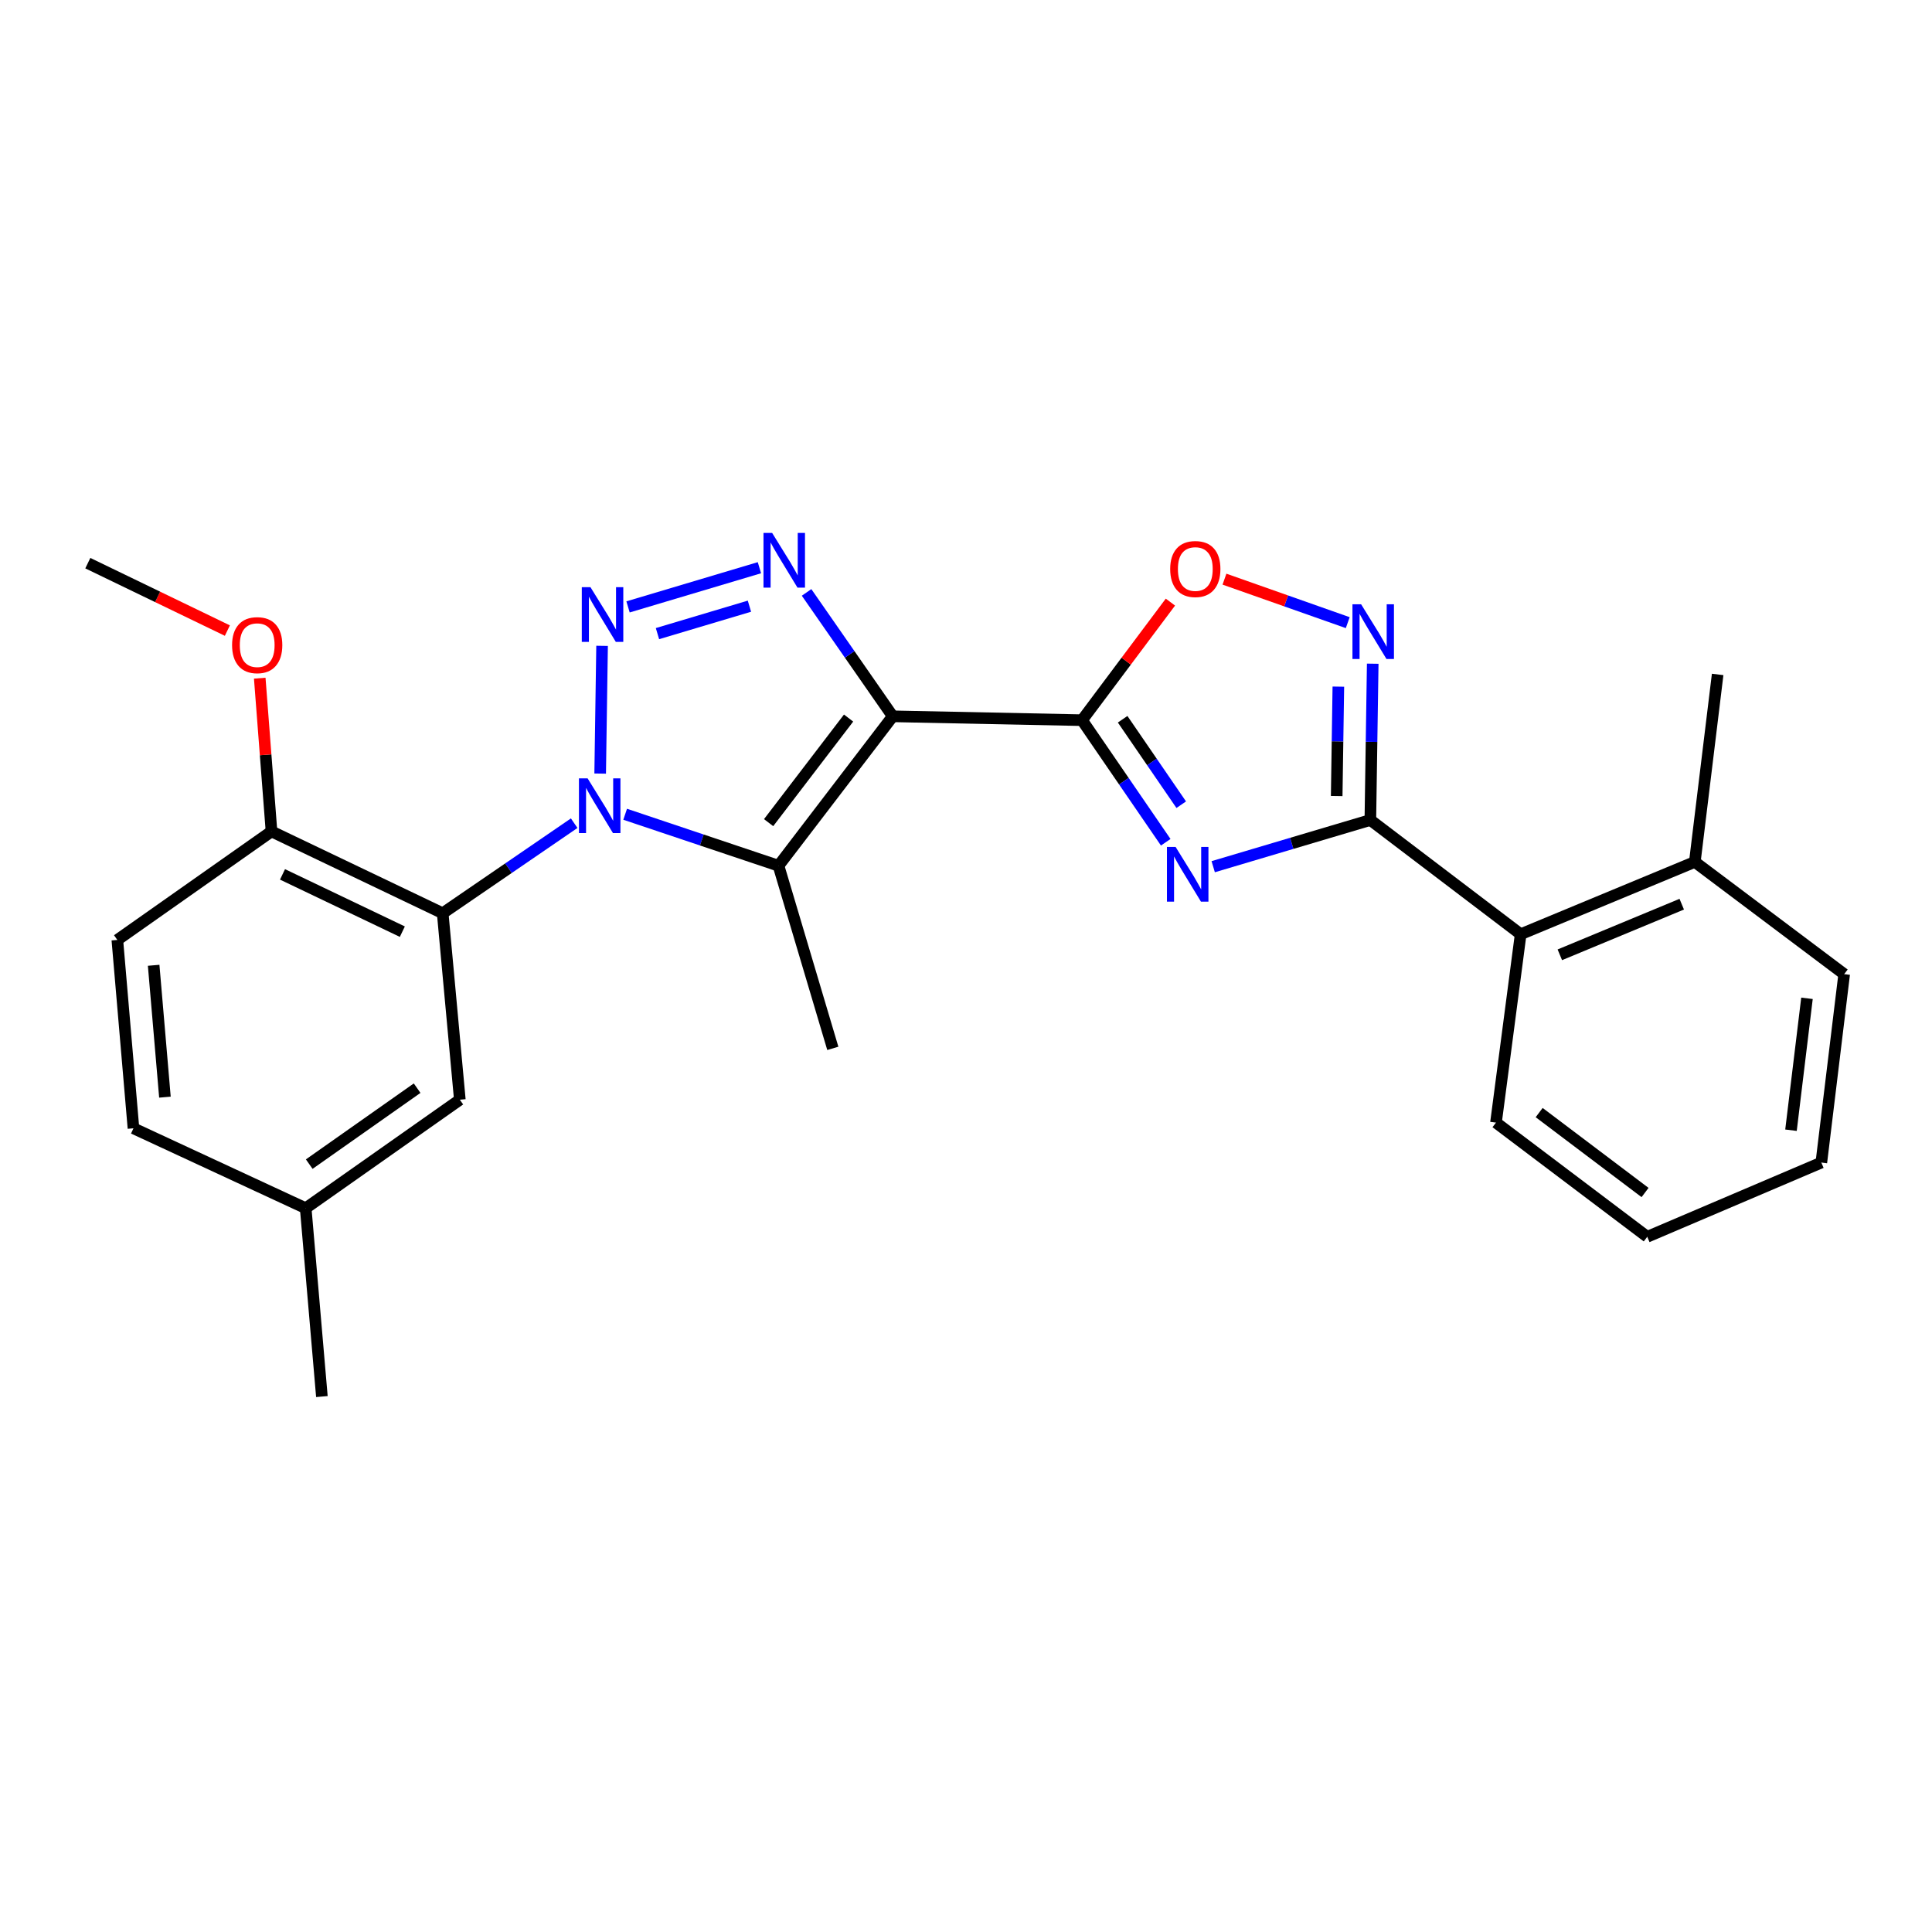 <?xml version='1.0' encoding='iso-8859-1'?>
<svg version='1.1' baseProfile='full'
              xmlns='http://www.w3.org/2000/svg'
                      xmlns:rdkit='http://www.rdkit.org/xml'
                      xmlns:xlink='http://www.w3.org/1999/xlink'
                  xml:space='preserve'
width='1000px' height='1000px' viewBox='0 0 1000 1000'>
<!-- END OF HEADER -->
<rect style='opacity:1.0;fill:#FFFFFF;stroke:none' width='1000' height='1000' x='0' y='0'> </rect>
<path class='bond-2' d='M 462.084,370.765 L 560.054,372.761' style='fill:none;fill-rule:evenodd;stroke:#000000;stroke-width:6px;stroke-linecap:butt;stroke-linejoin:miter;stroke-opacity:1' />
<path class='bond-3' d='M 462.084,370.765 L 402.95,448.095' style='fill:none;fill-rule:evenodd;stroke:#000000;stroke-width:6px;stroke-linecap:butt;stroke-linejoin:miter;stroke-opacity:1' />
<path class='bond-3' d='M 439.226,371.669 L 397.832,425.799' style='fill:none;fill-rule:evenodd;stroke:#000000;stroke-width:6px;stroke-linecap:butt;stroke-linejoin:miter;stroke-opacity:1' />
<path class='bond-5' d='M 462.084,370.765 L 439.782,338.698' style='fill:none;fill-rule:evenodd;stroke:#000000;stroke-width:6px;stroke-linecap:butt;stroke-linejoin:miter;stroke-opacity:1' />
<path class='bond-5' d='M 439.782,338.698 L 417.481,306.631' style='fill:none;fill-rule:evenodd;stroke:#0000FF;stroke-width:6px;stroke-linecap:butt;stroke-linejoin:miter;stroke-opacity:1' />
<path class='bond-0' d='M 323.58,421.459 L 363.265,434.777' style='fill:none;fill-rule:evenodd;stroke:#0000FF;stroke-width:6px;stroke-linecap:butt;stroke-linejoin:miter;stroke-opacity:1' />
<path class='bond-0' d='M 363.265,434.777 L 402.95,448.095' style='fill:none;fill-rule:evenodd;stroke:#000000;stroke-width:6px;stroke-linecap:butt;stroke-linejoin:miter;stroke-opacity:1' />
<path class='bond-7' d='M 297.197,426.079 L 263.167,449.388' style='fill:none;fill-rule:evenodd;stroke:#0000FF;stroke-width:6px;stroke-linecap:butt;stroke-linejoin:miter;stroke-opacity:1' />
<path class='bond-7' d='M 263.167,449.388 L 229.137,472.697' style='fill:none;fill-rule:evenodd;stroke:#000000;stroke-width:6px;stroke-linecap:butt;stroke-linejoin:miter;stroke-opacity:1' />
<path class='bond-26' d='M 310.647,400.401 L 311.634,334.286' style='fill:none;fill-rule:evenodd;stroke:#0000FF;stroke-width:6px;stroke-linecap:butt;stroke-linejoin:miter;stroke-opacity:1' />
<path class='bond-1' d='M 325.07,314.132 L 393.074,293.845' style='fill:none;fill-rule:evenodd;stroke:#0000FF;stroke-width:6px;stroke-linecap:butt;stroke-linejoin:miter;stroke-opacity:1' />
<path class='bond-1' d='M 340.304,327.962 L 387.907,313.762' style='fill:none;fill-rule:evenodd;stroke:#0000FF;stroke-width:6px;stroke-linecap:butt;stroke-linejoin:miter;stroke-opacity:1' />
<path class='bond-4' d='M 560.054,372.761 L 581.717,404.355' style='fill:none;fill-rule:evenodd;stroke:#000000;stroke-width:6px;stroke-linecap:butt;stroke-linejoin:miter;stroke-opacity:1' />
<path class='bond-4' d='M 581.717,404.355 L 603.38,435.948' style='fill:none;fill-rule:evenodd;stroke:#0000FF;stroke-width:6px;stroke-linecap:butt;stroke-linejoin:miter;stroke-opacity:1' />
<path class='bond-4' d='M 581.075,372.281 L 596.239,394.397' style='fill:none;fill-rule:evenodd;stroke:#000000;stroke-width:6px;stroke-linecap:butt;stroke-linejoin:miter;stroke-opacity:1' />
<path class='bond-4' d='M 596.239,394.397 L 611.403,416.512' style='fill:none;fill-rule:evenodd;stroke:#0000FF;stroke-width:6px;stroke-linecap:butt;stroke-linejoin:miter;stroke-opacity:1' />
<path class='bond-9' d='M 560.054,372.761 L 582.93,342.205' style='fill:none;fill-rule:evenodd;stroke:#000000;stroke-width:6px;stroke-linecap:butt;stroke-linejoin:miter;stroke-opacity:1' />
<path class='bond-9' d='M 582.93,342.205 L 605.807,311.65' style='fill:none;fill-rule:evenodd;stroke:#FF0000;stroke-width:6px;stroke-linecap:butt;stroke-linejoin:miter;stroke-opacity:1' />
<path class='bond-15' d='M 402.95,448.095 L 431.064,542.631' style='fill:none;fill-rule:evenodd;stroke:#000000;stroke-width:6px;stroke-linecap:butt;stroke-linejoin:miter;stroke-opacity:1' />
<path class='bond-6' d='M 627.952,448.602 L 668.623,436.516' style='fill:none;fill-rule:evenodd;stroke:#0000FF;stroke-width:6px;stroke-linecap:butt;stroke-linejoin:miter;stroke-opacity:1' />
<path class='bond-6' d='M 668.623,436.516 L 709.293,424.431' style='fill:none;fill-rule:evenodd;stroke:#000000;stroke-width:6px;stroke-linecap:butt;stroke-linejoin:miter;stroke-opacity:1' />
<path class='bond-10' d='M 709.293,424.431 L 787.092,483.556' style='fill:none;fill-rule:evenodd;stroke:#000000;stroke-width:6px;stroke-linecap:butt;stroke-linejoin:miter;stroke-opacity:1' />
<path class='bond-27' d='M 709.293,424.431 L 709.906,383.98' style='fill:none;fill-rule:evenodd;stroke:#000000;stroke-width:6px;stroke-linecap:butt;stroke-linejoin:miter;stroke-opacity:1' />
<path class='bond-27' d='M 709.906,383.98 L 710.518,343.529' style='fill:none;fill-rule:evenodd;stroke:#0000FF;stroke-width:6px;stroke-linecap:butt;stroke-linejoin:miter;stroke-opacity:1' />
<path class='bond-27' d='M 691.871,412.029 L 692.299,383.713' style='fill:none;fill-rule:evenodd;stroke:#000000;stroke-width:6px;stroke-linecap:butt;stroke-linejoin:miter;stroke-opacity:1' />
<path class='bond-27' d='M 692.299,383.713 L 692.728,355.397' style='fill:none;fill-rule:evenodd;stroke:#0000FF;stroke-width:6px;stroke-linecap:butt;stroke-linejoin:miter;stroke-opacity:1' />
<path class='bond-11' d='M 229.137,472.697 L 140.529,430.34' style='fill:none;fill-rule:evenodd;stroke:#000000;stroke-width:6px;stroke-linecap:butt;stroke-linejoin:miter;stroke-opacity:1' />
<path class='bond-11' d='M 208.252,482.23 L 146.226,452.58' style='fill:none;fill-rule:evenodd;stroke:#000000;stroke-width:6px;stroke-linecap:butt;stroke-linejoin:miter;stroke-opacity:1' />
<path class='bond-12' d='M 229.137,472.697 L 238.01,569.21' style='fill:none;fill-rule:evenodd;stroke:#000000;stroke-width:6px;stroke-linecap:butt;stroke-linejoin:miter;stroke-opacity:1' />
<path class='bond-8' d='M 697.589,322.28 L 665.685,311.024' style='fill:none;fill-rule:evenodd;stroke:#0000FF;stroke-width:6px;stroke-linecap:butt;stroke-linejoin:miter;stroke-opacity:1' />
<path class='bond-8' d='M 665.685,311.024 L 633.781,299.768' style='fill:none;fill-rule:evenodd;stroke:#FF0000;stroke-width:6px;stroke-linecap:butt;stroke-linejoin:miter;stroke-opacity:1' />
<path class='bond-13' d='M 787.092,483.556 L 877.236,446.128' style='fill:none;fill-rule:evenodd;stroke:#000000;stroke-width:6px;stroke-linecap:butt;stroke-linejoin:miter;stroke-opacity:1' />
<path class='bond-13' d='M 807.365,494.204 L 870.466,468.005' style='fill:none;fill-rule:evenodd;stroke:#000000;stroke-width:6px;stroke-linecap:butt;stroke-linejoin:miter;stroke-opacity:1' />
<path class='bond-19' d='M 787.092,483.556 L 774.316,581.056' style='fill:none;fill-rule:evenodd;stroke:#000000;stroke-width:6px;stroke-linecap:butt;stroke-linejoin:miter;stroke-opacity:1' />
<path class='bond-14' d='M 140.529,430.34 L 60.734,486.51' style='fill:none;fill-rule:evenodd;stroke:#000000;stroke-width:6px;stroke-linecap:butt;stroke-linejoin:miter;stroke-opacity:1' />
<path class='bond-18' d='M 140.529,430.34 L 137.486,390.683' style='fill:none;fill-rule:evenodd;stroke:#000000;stroke-width:6px;stroke-linecap:butt;stroke-linejoin:miter;stroke-opacity:1' />
<path class='bond-18' d='M 137.486,390.683 L 134.442,351.026' style='fill:none;fill-rule:evenodd;stroke:#FF0000;stroke-width:6px;stroke-linecap:butt;stroke-linejoin:miter;stroke-opacity:1' />
<path class='bond-16' d='M 238.01,569.21 L 158.225,625.37' style='fill:none;fill-rule:evenodd;stroke:#000000;stroke-width:6px;stroke-linecap:butt;stroke-linejoin:miter;stroke-opacity:1' />
<path class='bond-16' d='M 215.907,563.235 L 160.058,602.547' style='fill:none;fill-rule:evenodd;stroke:#000000;stroke-width:6px;stroke-linecap:butt;stroke-linejoin:miter;stroke-opacity:1' />
<path class='bond-20' d='M 877.236,446.128 L 889.053,349.088' style='fill:none;fill-rule:evenodd;stroke:#000000;stroke-width:6px;stroke-linecap:butt;stroke-linejoin:miter;stroke-opacity:1' />
<path class='bond-21' d='M 877.236,446.128 L 954.545,504.216' style='fill:none;fill-rule:evenodd;stroke:#000000;stroke-width:6px;stroke-linecap:butt;stroke-linejoin:miter;stroke-opacity:1' />
<path class='bond-28' d='M 60.734,486.51 L 69.079,584.01' style='fill:none;fill-rule:evenodd;stroke:#000000;stroke-width:6px;stroke-linecap:butt;stroke-linejoin:miter;stroke-opacity:1' />
<path class='bond-28' d='M 79.53,499.633 L 85.371,567.884' style='fill:none;fill-rule:evenodd;stroke:#000000;stroke-width:6px;stroke-linecap:butt;stroke-linejoin:miter;stroke-opacity:1' />
<path class='bond-17' d='M 158.225,625.37 L 69.079,584.01' style='fill:none;fill-rule:evenodd;stroke:#000000;stroke-width:6px;stroke-linecap:butt;stroke-linejoin:miter;stroke-opacity:1' />
<path class='bond-22' d='M 158.225,625.37 L 166.609,722.86' style='fill:none;fill-rule:evenodd;stroke:#000000;stroke-width:6px;stroke-linecap:butt;stroke-linejoin:miter;stroke-opacity:1' />
<path class='bond-23' d='M 117.69,326.39 L 81.572,308.94' style='fill:none;fill-rule:evenodd;stroke:#FF0000;stroke-width:6px;stroke-linecap:butt;stroke-linejoin:miter;stroke-opacity:1' />
<path class='bond-23' d='M 81.572,308.94 L 45.455,291.489' style='fill:none;fill-rule:evenodd;stroke:#000000;stroke-width:6px;stroke-linecap:butt;stroke-linejoin:miter;stroke-opacity:1' />
<path class='bond-24' d='M 774.316,581.056 L 852.614,640.161' style='fill:none;fill-rule:evenodd;stroke:#000000;stroke-width:6px;stroke-linecap:butt;stroke-linejoin:miter;stroke-opacity:1' />
<path class='bond-24' d='M 796.669,575.868 L 851.478,617.241' style='fill:none;fill-rule:evenodd;stroke:#000000;stroke-width:6px;stroke-linecap:butt;stroke-linejoin:miter;stroke-opacity:1' />
<path class='bond-29' d='M 954.545,504.216 L 942.719,601.746' style='fill:none;fill-rule:evenodd;stroke:#000000;stroke-width:6px;stroke-linecap:butt;stroke-linejoin:miter;stroke-opacity:1' />
<path class='bond-29' d='M 935.291,516.726 L 927.013,584.996' style='fill:none;fill-rule:evenodd;stroke:#000000;stroke-width:6px;stroke-linecap:butt;stroke-linejoin:miter;stroke-opacity:1' />
<path class='bond-25' d='M 852.614,640.161 L 942.719,601.746' style='fill:none;fill-rule:evenodd;stroke:#000000;stroke-width:6px;stroke-linecap:butt;stroke-linejoin:miter;stroke-opacity:1' />
<path  class='atom-1' d='M 304.139 402.876
L 313.419 417.876
Q 314.339 419.356, 315.819 422.036
Q 317.299 424.716, 317.379 424.876
L 317.379 402.876
L 321.139 402.876
L 321.139 431.196
L 317.259 431.196
L 307.299 414.796
Q 306.139 412.876, 304.899 410.676
Q 303.699 408.476, 303.339 407.796
L 303.339 431.196
L 299.659 431.196
L 299.659 402.876
L 304.139 402.876
' fill='#0000FF'/>
<path  class='atom-2' d='M 305.616 303.908
L 314.896 318.908
Q 315.816 320.388, 317.296 323.068
Q 318.776 325.748, 318.856 325.908
L 318.856 303.908
L 322.616 303.908
L 322.616 332.228
L 318.736 332.228
L 308.776 315.828
Q 307.616 313.908, 306.376 311.708
Q 305.176 309.508, 304.816 308.828
L 304.816 332.228
L 301.136 332.228
L 301.136 303.908
L 305.616 303.908
' fill='#0000FF'/>
<path  class='atom-5' d='M 608.487 438.366
L 617.767 453.366
Q 618.687 454.846, 620.167 457.526
Q 621.647 460.206, 621.727 460.366
L 621.727 438.366
L 625.487 438.366
L 625.487 466.686
L 621.607 466.686
L 611.647 450.286
Q 610.487 448.366, 609.247 446.166
Q 608.047 443.966, 607.687 443.286
L 607.687 466.686
L 604.007 466.686
L 604.007 438.366
L 608.487 438.366
' fill='#0000FF'/>
<path  class='atom-6' d='M 399.663 275.852
L 408.943 290.852
Q 409.863 292.332, 411.343 295.012
Q 412.823 297.692, 412.903 297.852
L 412.903 275.852
L 416.663 275.852
L 416.663 304.172
L 412.783 304.172
L 402.823 287.772
Q 401.663 285.852, 400.423 283.652
Q 399.223 281.452, 398.863 280.772
L 398.863 304.172
L 395.183 304.172
L 395.183 275.852
L 399.663 275.852
' fill='#0000FF'/>
<path  class='atom-9' d='M 704.51 312.771
L 713.79 327.771
Q 714.71 329.251, 716.19 331.931
Q 717.67 334.611, 717.75 334.771
L 717.75 312.771
L 721.51 312.771
L 721.51 341.091
L 717.63 341.091
L 707.67 324.691
Q 706.51 322.771, 705.27 320.571
Q 704.07 318.371, 703.71 317.691
L 703.71 341.091
L 700.03 341.091
L 700.03 312.771
L 704.51 312.771
' fill='#0000FF'/>
<path  class='atom-10' d='M 605.689 294.524
Q 605.689 287.724, 609.049 283.924
Q 612.409 280.124, 618.689 280.124
Q 624.969 280.124, 628.329 283.924
Q 631.689 287.724, 631.689 294.524
Q 631.689 301.404, 628.289 305.324
Q 624.889 309.204, 618.689 309.204
Q 612.449 309.204, 609.049 305.324
Q 605.689 301.444, 605.689 294.524
M 618.689 306.004
Q 623.009 306.004, 625.329 303.124
Q 627.689 300.204, 627.689 294.524
Q 627.689 288.964, 625.329 286.164
Q 623.009 283.324, 618.689 283.324
Q 614.369 283.324, 612.009 286.124
Q 609.689 288.924, 609.689 294.524
Q 609.689 300.244, 612.009 303.124
Q 614.369 306.004, 618.689 306.004
' fill='#FF0000'/>
<path  class='atom-19' d='M 120.124 333.927
Q 120.124 327.127, 123.484 323.327
Q 126.844 319.527, 133.124 319.527
Q 139.404 319.527, 142.764 323.327
Q 146.124 327.127, 146.124 333.927
Q 146.124 340.807, 142.724 344.727
Q 139.324 348.607, 133.124 348.607
Q 126.884 348.607, 123.484 344.727
Q 120.124 340.847, 120.124 333.927
M 133.124 345.407
Q 137.444 345.407, 139.764 342.527
Q 142.124 339.607, 142.124 333.927
Q 142.124 328.367, 139.764 325.567
Q 137.444 322.727, 133.124 322.727
Q 128.804 322.727, 126.444 325.527
Q 124.124 328.327, 124.124 333.927
Q 124.124 339.647, 126.444 342.527
Q 128.804 345.407, 133.124 345.407
' fill='#FF0000'/>
</svg>
